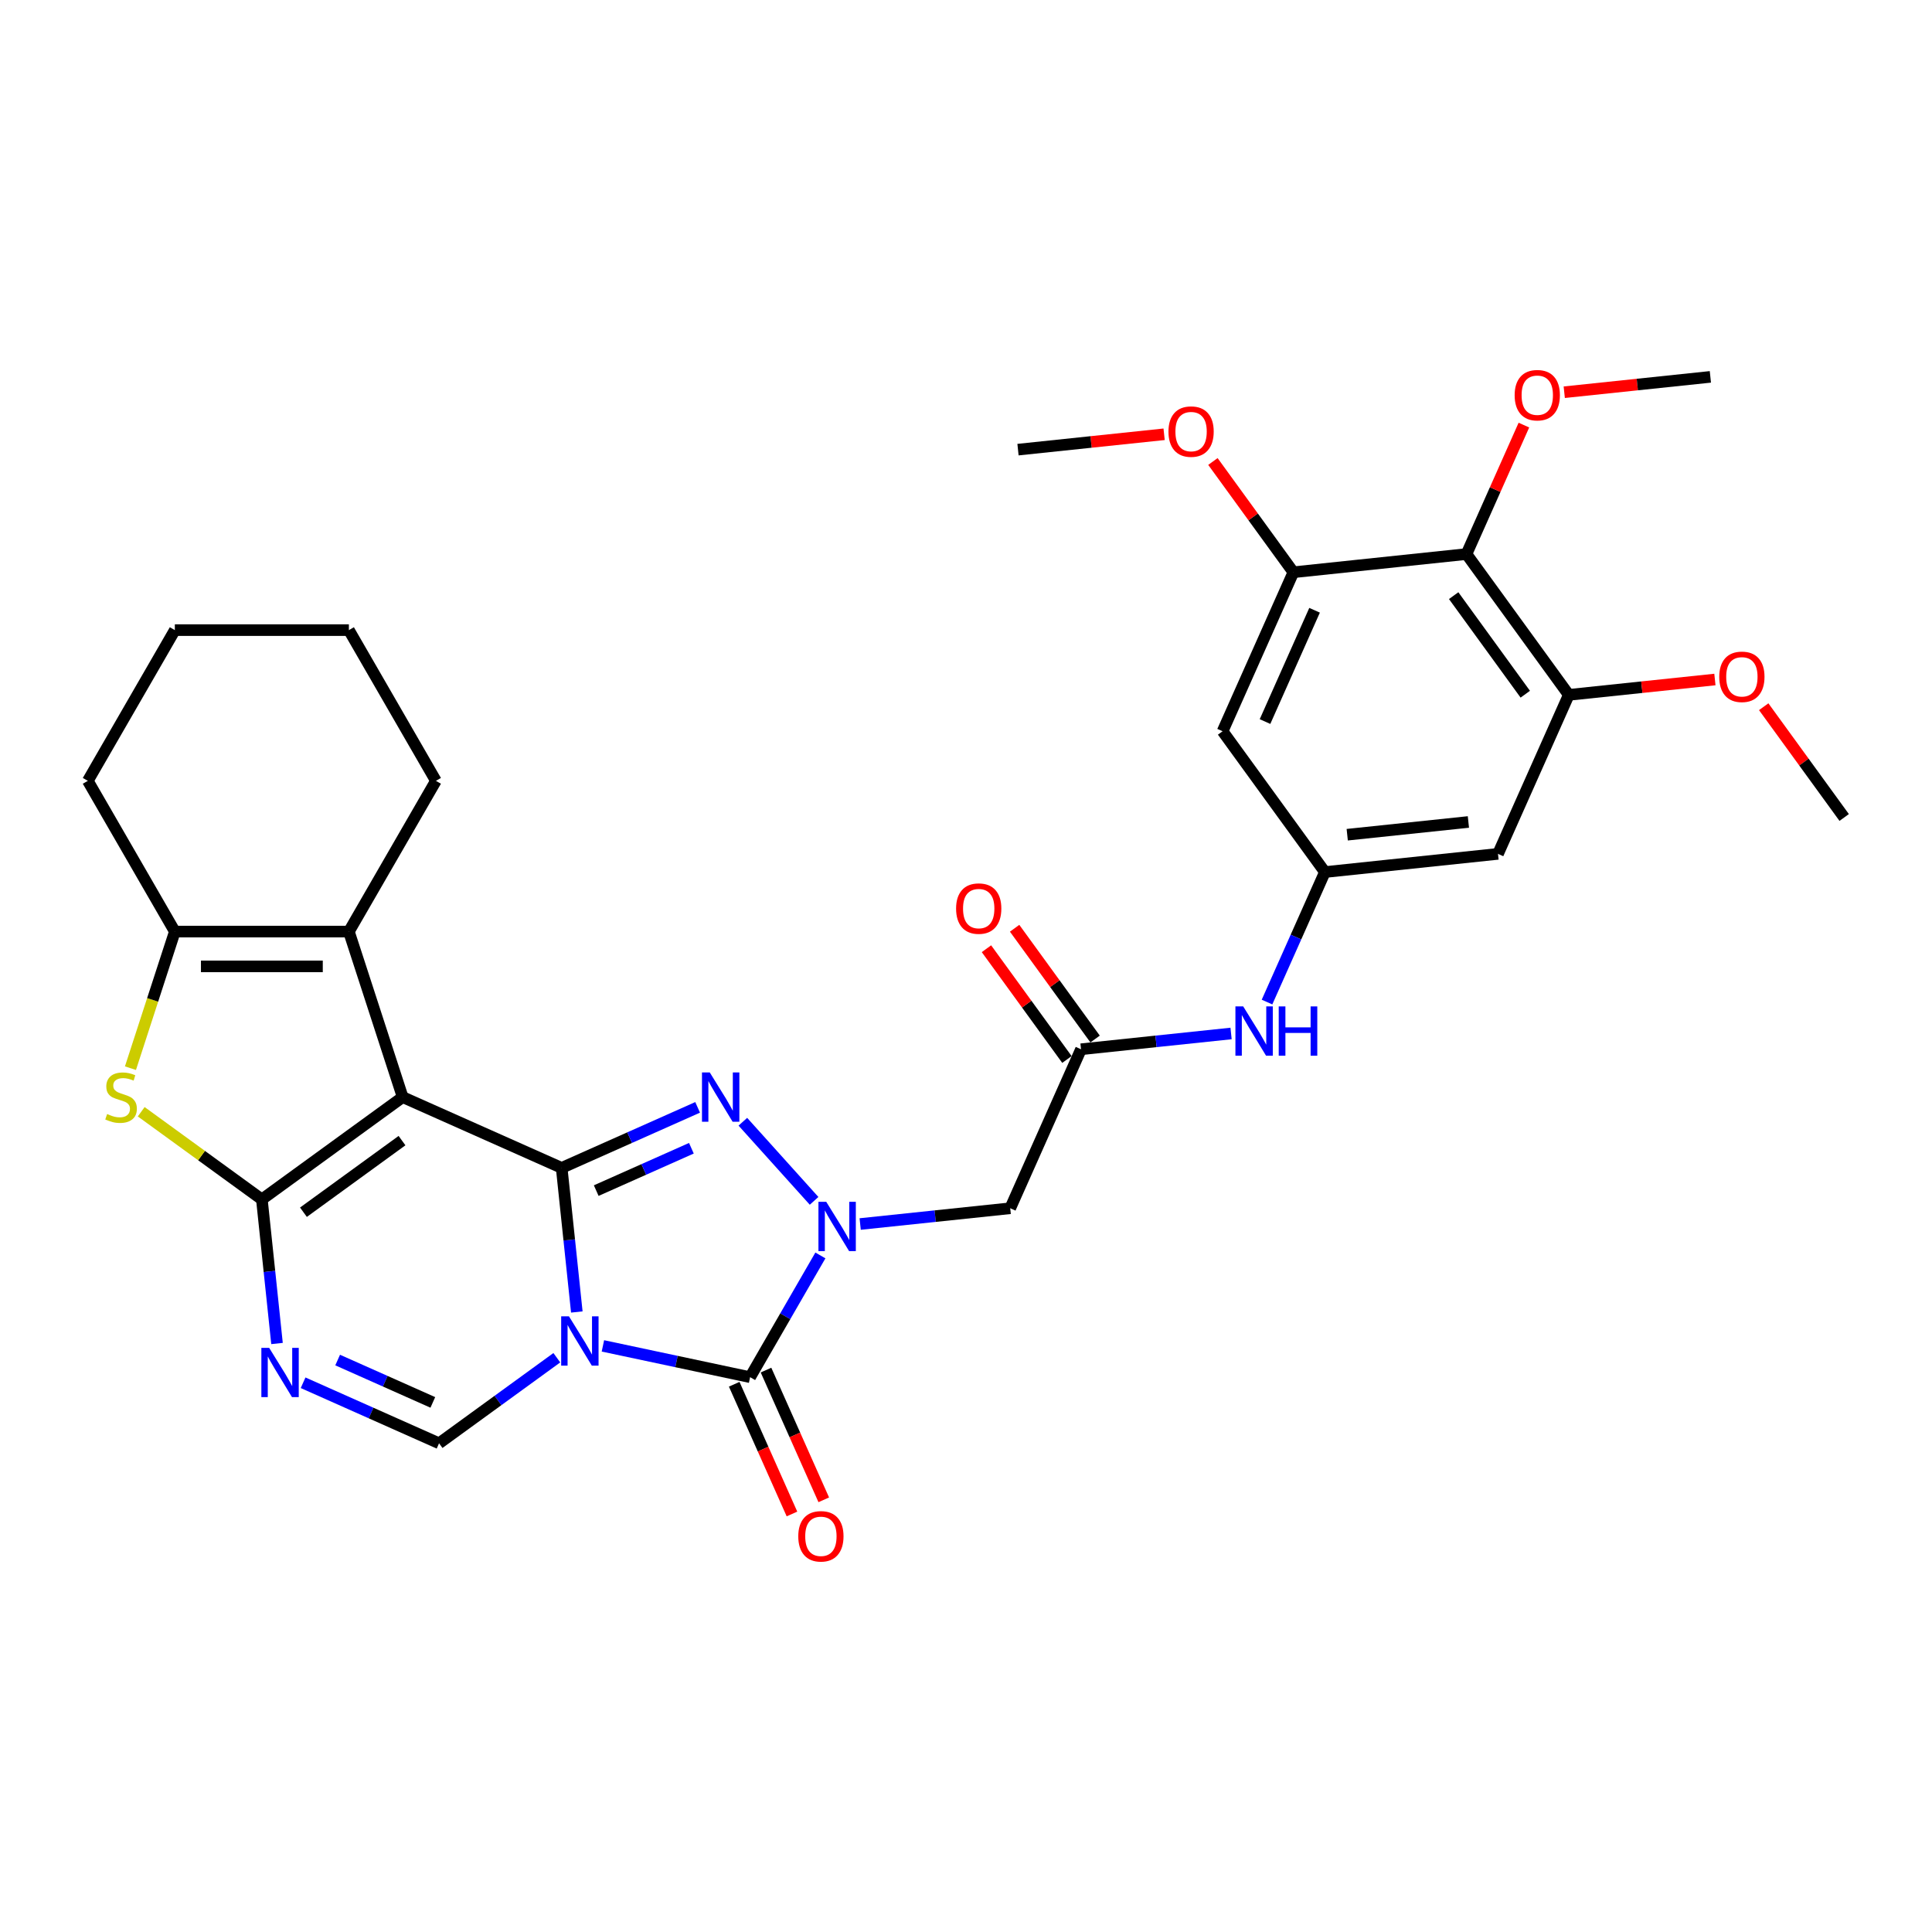 <?xml version='1.0' encoding='iso-8859-1'?>
<svg version='1.1' baseProfile='full'
              xmlns='http://www.w3.org/2000/svg'
                      xmlns:rdkit='http://www.rdkit.org/xml'
                      xmlns:xlink='http://www.w3.org/1999/xlink'
                  xml:space='preserve'
width='1000px' height='1000px' viewBox='0 0 1000 1000'>
<!-- END OF HEADER -->
<rect style='opacity:1.0;fill:#FFFFFF;stroke:none' width='1000' height='1000' x='0' y='0'> </rect>
<path class='bond-0' d='M 298.56,679.085 L 294.64,641.792' style='fill:none;fill-rule:evenodd;stroke:#0000FF;stroke-width:6px;stroke-linecap:butt;stroke-linejoin:miter;stroke-opacity:1' />
<path class='bond-0' d='M 294.64,641.792 L 290.72,604.5' style='fill:none;fill-rule:evenodd;stroke:#000000;stroke-width:6px;stroke-linecap:butt;stroke-linejoin:miter;stroke-opacity:1' />
<path class='bond-5' d='M 312.064,696.628 L 350.16,704.726' style='fill:none;fill-rule:evenodd;stroke:#0000FF;stroke-width:6px;stroke-linecap:butt;stroke-linejoin:miter;stroke-opacity:1' />
<path class='bond-5' d='M 350.16,704.726 L 388.255,712.823' style='fill:none;fill-rule:evenodd;stroke:#000000;stroke-width:6px;stroke-linecap:butt;stroke-linejoin:miter;stroke-opacity:1' />
<path class='bond-7' d='M 288.21,702.759 L 257.733,724.902' style='fill:none;fill-rule:evenodd;stroke:#0000FF;stroke-width:6px;stroke-linecap:butt;stroke-linejoin:miter;stroke-opacity:1' />
<path class='bond-7' d='M 257.733,724.902 L 227.256,747.044' style='fill:none;fill-rule:evenodd;stroke:#000000;stroke-width:6px;stroke-linecap:butt;stroke-linejoin:miter;stroke-opacity:1' />
<path class='bond-1' d='M 290.72,604.5 L 208.422,567.859' style='fill:none;fill-rule:evenodd;stroke:#000000;stroke-width:6px;stroke-linecap:butt;stroke-linejoin:miter;stroke-opacity:1' />
<path class='bond-4' d='M 290.72,604.5 L 325.906,588.835' style='fill:none;fill-rule:evenodd;stroke:#000000;stroke-width:6px;stroke-linecap:butt;stroke-linejoin:miter;stroke-opacity:1' />
<path class='bond-4' d='M 325.906,588.835 L 361.091,573.169' style='fill:none;fill-rule:evenodd;stroke:#0000FF;stroke-width:6px;stroke-linecap:butt;stroke-linejoin:miter;stroke-opacity:1' />
<path class='bond-4' d='M 308.604,616.26 L 333.234,605.294' style='fill:none;fill-rule:evenodd;stroke:#000000;stroke-width:6px;stroke-linecap:butt;stroke-linejoin:miter;stroke-opacity:1' />
<path class='bond-4' d='M 333.234,605.294 L 357.864,594.328' style='fill:none;fill-rule:evenodd;stroke:#0000FF;stroke-width:6px;stroke-linecap:butt;stroke-linejoin:miter;stroke-opacity:1' />
<path class='bond-9' d='M 208.422,567.859 L 180.584,482.181' style='fill:none;fill-rule:evenodd;stroke:#000000;stroke-width:6px;stroke-linecap:butt;stroke-linejoin:miter;stroke-opacity:1' />
<path class='bond-33' d='M 208.422,567.859 L 135.541,620.81' style='fill:none;fill-rule:evenodd;stroke:#000000;stroke-width:6px;stroke-linecap:butt;stroke-linejoin:miter;stroke-opacity:1' />
<path class='bond-33' d='M 208.08,590.378 L 157.063,627.444' style='fill:none;fill-rule:evenodd;stroke:#000000;stroke-width:6px;stroke-linecap:butt;stroke-linejoin:miter;stroke-opacity:1' />
<path class='bond-2' d='M 135.541,620.81 L 139.461,658.102' style='fill:none;fill-rule:evenodd;stroke:#000000;stroke-width:6px;stroke-linecap:butt;stroke-linejoin:miter;stroke-opacity:1' />
<path class='bond-2' d='M 139.461,658.102 L 143.38,695.395' style='fill:none;fill-rule:evenodd;stroke:#0000FF;stroke-width:6px;stroke-linecap:butt;stroke-linejoin:miter;stroke-opacity:1' />
<path class='bond-8' d='M 135.541,620.81 L 104.316,598.124' style='fill:none;fill-rule:evenodd;stroke:#000000;stroke-width:6px;stroke-linecap:butt;stroke-linejoin:miter;stroke-opacity:1' />
<path class='bond-8' d='M 104.316,598.124 L 73.091,575.438' style='fill:none;fill-rule:evenodd;stroke:#CCCC00;stroke-width:6px;stroke-linecap:butt;stroke-linejoin:miter;stroke-opacity:1' />
<path class='bond-3' d='M 424.633,649.814 L 406.444,681.319' style='fill:none;fill-rule:evenodd;stroke:#0000FF;stroke-width:6px;stroke-linecap:butt;stroke-linejoin:miter;stroke-opacity:1' />
<path class='bond-3' d='M 406.444,681.319 L 388.255,712.823' style='fill:none;fill-rule:evenodd;stroke:#000000;stroke-width:6px;stroke-linecap:butt;stroke-linejoin:miter;stroke-opacity:1' />
<path class='bond-11' d='M 445.225,633.552 L 484.058,629.471' style='fill:none;fill-rule:evenodd;stroke:#0000FF;stroke-width:6px;stroke-linecap:butt;stroke-linejoin:miter;stroke-opacity:1' />
<path class='bond-11' d='M 484.058,629.471 L 522.891,625.389' style='fill:none;fill-rule:evenodd;stroke:#000000;stroke-width:6px;stroke-linecap:butt;stroke-linejoin:miter;stroke-opacity:1' />
<path class='bond-32' d='M 421.371,621.559 L 384.5,580.61' style='fill:none;fill-rule:evenodd;stroke:#0000FF;stroke-width:6px;stroke-linecap:butt;stroke-linejoin:miter;stroke-opacity:1' />
<path class='bond-20' d='M 380.025,716.487 L 394.973,750.06' style='fill:none;fill-rule:evenodd;stroke:#000000;stroke-width:6px;stroke-linecap:butt;stroke-linejoin:miter;stroke-opacity:1' />
<path class='bond-20' d='M 394.973,750.06 L 409.92,783.633' style='fill:none;fill-rule:evenodd;stroke:#FF0000;stroke-width:6px;stroke-linecap:butt;stroke-linejoin:miter;stroke-opacity:1' />
<path class='bond-20' d='M 396.485,709.159 L 411.432,742.732' style='fill:none;fill-rule:evenodd;stroke:#000000;stroke-width:6px;stroke-linecap:butt;stroke-linejoin:miter;stroke-opacity:1' />
<path class='bond-20' d='M 411.432,742.732 L 426.38,776.304' style='fill:none;fill-rule:evenodd;stroke:#FF0000;stroke-width:6px;stroke-linecap:butt;stroke-linejoin:miter;stroke-opacity:1' />
<path class='bond-6' d='M 156.885,715.713 L 192.07,731.379' style='fill:none;fill-rule:evenodd;stroke:#0000FF;stroke-width:6px;stroke-linecap:butt;stroke-linejoin:miter;stroke-opacity:1' />
<path class='bond-6' d='M 192.07,731.379 L 227.256,747.044' style='fill:none;fill-rule:evenodd;stroke:#000000;stroke-width:6px;stroke-linecap:butt;stroke-linejoin:miter;stroke-opacity:1' />
<path class='bond-6' d='M 174.769,703.954 L 199.399,714.919' style='fill:none;fill-rule:evenodd;stroke:#0000FF;stroke-width:6px;stroke-linecap:butt;stroke-linejoin:miter;stroke-opacity:1' />
<path class='bond-6' d='M 199.399,714.919 L 224.028,725.885' style='fill:none;fill-rule:evenodd;stroke:#000000;stroke-width:6px;stroke-linecap:butt;stroke-linejoin:miter;stroke-opacity:1' />
<path class='bond-34' d='M 67.524,552.886 L 79.011,517.534' style='fill:none;fill-rule:evenodd;stroke:#CCCC00;stroke-width:6px;stroke-linecap:butt;stroke-linejoin:miter;stroke-opacity:1' />
<path class='bond-34' d='M 79.011,517.534 L 90.498,482.181' style='fill:none;fill-rule:evenodd;stroke:#000000;stroke-width:6px;stroke-linecap:butt;stroke-linejoin:miter;stroke-opacity:1' />
<path class='bond-10' d='M 180.584,482.181 L 90.498,482.181' style='fill:none;fill-rule:evenodd;stroke:#000000;stroke-width:6px;stroke-linecap:butt;stroke-linejoin:miter;stroke-opacity:1' />
<path class='bond-10' d='M 167.071,500.199 L 104.011,500.199' style='fill:none;fill-rule:evenodd;stroke:#000000;stroke-width:6px;stroke-linecap:butt;stroke-linejoin:miter;stroke-opacity:1' />
<path class='bond-25' d='M 180.584,482.181 L 225.627,404.164' style='fill:none;fill-rule:evenodd;stroke:#000000;stroke-width:6px;stroke-linecap:butt;stroke-linejoin:miter;stroke-opacity:1' />
<path class='bond-26' d='M 90.498,482.181 L 45.455,404.164' style='fill:none;fill-rule:evenodd;stroke:#000000;stroke-width:6px;stroke-linecap:butt;stroke-linejoin:miter;stroke-opacity:1' />
<path class='bond-13' d='M 522.891,625.389 L 559.532,543.091' style='fill:none;fill-rule:evenodd;stroke:#000000;stroke-width:6px;stroke-linecap:butt;stroke-linejoin:miter;stroke-opacity:1' />
<path class='bond-12' d='M 759.05,286.781 L 812.001,359.662' style='fill:none;fill-rule:evenodd;stroke:#000000;stroke-width:6px;stroke-linecap:butt;stroke-linejoin:miter;stroke-opacity:1' />
<path class='bond-12' d='M 752.416,308.303 L 789.482,359.32' style='fill:none;fill-rule:evenodd;stroke:#000000;stroke-width:6px;stroke-linecap:butt;stroke-linejoin:miter;stroke-opacity:1' />
<path class='bond-22' d='M 759.05,286.781 L 773.909,253.406' style='fill:none;fill-rule:evenodd;stroke:#000000;stroke-width:6px;stroke-linecap:butt;stroke-linejoin:miter;stroke-opacity:1' />
<path class='bond-22' d='M 773.909,253.406 L 788.768,220.031' style='fill:none;fill-rule:evenodd;stroke:#FF0000;stroke-width:6px;stroke-linecap:butt;stroke-linejoin:miter;stroke-opacity:1' />
<path class='bond-36' d='M 759.05,286.781 L 669.457,296.197' style='fill:none;fill-rule:evenodd;stroke:#000000;stroke-width:6px;stroke-linecap:butt;stroke-linejoin:miter;stroke-opacity:1' />
<path class='bond-19' d='M 559.532,543.091 L 598.365,539.01' style='fill:none;fill-rule:evenodd;stroke:#000000;stroke-width:6px;stroke-linecap:butt;stroke-linejoin:miter;stroke-opacity:1' />
<path class='bond-19' d='M 598.365,539.01 L 637.198,534.928' style='fill:none;fill-rule:evenodd;stroke:#0000FF;stroke-width:6px;stroke-linecap:butt;stroke-linejoin:miter;stroke-opacity:1' />
<path class='bond-21' d='M 566.821,537.796 L 545.993,509.13' style='fill:none;fill-rule:evenodd;stroke:#000000;stroke-width:6px;stroke-linecap:butt;stroke-linejoin:miter;stroke-opacity:1' />
<path class='bond-21' d='M 545.993,509.13 L 525.166,480.464' style='fill:none;fill-rule:evenodd;stroke:#FF0000;stroke-width:6px;stroke-linecap:butt;stroke-linejoin:miter;stroke-opacity:1' />
<path class='bond-21' d='M 552.244,548.386 L 531.417,519.72' style='fill:none;fill-rule:evenodd;stroke:#000000;stroke-width:6px;stroke-linecap:butt;stroke-linejoin:miter;stroke-opacity:1' />
<path class='bond-21' d='M 531.417,519.72 L 510.59,491.054' style='fill:none;fill-rule:evenodd;stroke:#FF0000;stroke-width:6px;stroke-linecap:butt;stroke-linejoin:miter;stroke-opacity:1' />
<path class='bond-14' d='M 669.457,296.197 L 632.815,378.495' style='fill:none;fill-rule:evenodd;stroke:#000000;stroke-width:6px;stroke-linecap:butt;stroke-linejoin:miter;stroke-opacity:1' />
<path class='bond-14' d='M 680.42,315.87 L 654.771,373.479' style='fill:none;fill-rule:evenodd;stroke:#000000;stroke-width:6px;stroke-linecap:butt;stroke-linejoin:miter;stroke-opacity:1' />
<path class='bond-24' d='M 669.457,296.197 L 648.629,267.531' style='fill:none;fill-rule:evenodd;stroke:#000000;stroke-width:6px;stroke-linecap:butt;stroke-linejoin:miter;stroke-opacity:1' />
<path class='bond-24' d='M 648.629,267.531 L 627.802,238.865' style='fill:none;fill-rule:evenodd;stroke:#FF0000;stroke-width:6px;stroke-linecap:butt;stroke-linejoin:miter;stroke-opacity:1' />
<path class='bond-15' d='M 812.001,359.662 L 775.36,441.96' style='fill:none;fill-rule:evenodd;stroke:#000000;stroke-width:6px;stroke-linecap:butt;stroke-linejoin:miter;stroke-opacity:1' />
<path class='bond-23' d='M 812.001,359.662 L 849.816,355.688' style='fill:none;fill-rule:evenodd;stroke:#000000;stroke-width:6px;stroke-linecap:butt;stroke-linejoin:miter;stroke-opacity:1' />
<path class='bond-23' d='M 849.816,355.688 L 887.631,351.713' style='fill:none;fill-rule:evenodd;stroke:#FF0000;stroke-width:6px;stroke-linecap:butt;stroke-linejoin:miter;stroke-opacity:1' />
<path class='bond-16' d='M 685.767,451.377 L 670.787,485.021' style='fill:none;fill-rule:evenodd;stroke:#000000;stroke-width:6px;stroke-linecap:butt;stroke-linejoin:miter;stroke-opacity:1' />
<path class='bond-16' d='M 670.787,485.021 L 655.807,518.666' style='fill:none;fill-rule:evenodd;stroke:#0000FF;stroke-width:6px;stroke-linecap:butt;stroke-linejoin:miter;stroke-opacity:1' />
<path class='bond-17' d='M 685.767,451.377 L 632.815,378.495' style='fill:none;fill-rule:evenodd;stroke:#000000;stroke-width:6px;stroke-linecap:butt;stroke-linejoin:miter;stroke-opacity:1' />
<path class='bond-18' d='M 685.767,451.377 L 775.36,441.96' style='fill:none;fill-rule:evenodd;stroke:#000000;stroke-width:6px;stroke-linecap:butt;stroke-linejoin:miter;stroke-opacity:1' />
<path class='bond-18' d='M 697.322,432.046 L 760.037,425.454' style='fill:none;fill-rule:evenodd;stroke:#000000;stroke-width:6px;stroke-linecap:butt;stroke-linejoin:miter;stroke-opacity:1' />
<path class='bond-27' d='M 809.654,203.015 L 847.469,199.04' style='fill:none;fill-rule:evenodd;stroke:#FF0000;stroke-width:6px;stroke-linecap:butt;stroke-linejoin:miter;stroke-opacity:1' />
<path class='bond-27' d='M 847.469,199.04 L 885.284,195.066' style='fill:none;fill-rule:evenodd;stroke:#000000;stroke-width:6px;stroke-linecap:butt;stroke-linejoin:miter;stroke-opacity:1' />
<path class='bond-28' d='M 912.891,365.794 L 933.718,394.461' style='fill:none;fill-rule:evenodd;stroke:#FF0000;stroke-width:6px;stroke-linecap:butt;stroke-linejoin:miter;stroke-opacity:1' />
<path class='bond-28' d='M 933.718,394.461 L 954.545,423.127' style='fill:none;fill-rule:evenodd;stroke:#000000;stroke-width:6px;stroke-linecap:butt;stroke-linejoin:miter;stroke-opacity:1' />
<path class='bond-29' d='M 602.542,224.783 L 564.727,228.758' style='fill:none;fill-rule:evenodd;stroke:#FF0000;stroke-width:6px;stroke-linecap:butt;stroke-linejoin:miter;stroke-opacity:1' />
<path class='bond-29' d='M 564.727,228.758 L 526.912,232.732' style='fill:none;fill-rule:evenodd;stroke:#000000;stroke-width:6px;stroke-linecap:butt;stroke-linejoin:miter;stroke-opacity:1' />
<path class='bond-30' d='M 225.627,404.164 L 180.584,326.147' style='fill:none;fill-rule:evenodd;stroke:#000000;stroke-width:6px;stroke-linecap:butt;stroke-linejoin:miter;stroke-opacity:1' />
<path class='bond-35' d='M 45.455,404.164 L 90.498,326.147' style='fill:none;fill-rule:evenodd;stroke:#000000;stroke-width:6px;stroke-linecap:butt;stroke-linejoin:miter;stroke-opacity:1' />
<path class='bond-31' d='M 180.584,326.147 L 90.498,326.147' style='fill:none;fill-rule:evenodd;stroke:#000000;stroke-width:6px;stroke-linecap:butt;stroke-linejoin:miter;stroke-opacity:1' />
<path  class='atom-0' d='M 294.498 681.337
L 302.858 694.85
Q 303.686 696.183, 305.02 698.597
Q 306.353 701.012, 306.425 701.156
L 306.425 681.337
L 309.812 681.337
L 309.812 706.849
L 306.317 706.849
L 297.344 692.075
Q 296.299 690.345, 295.182 688.364
Q 294.101 686.382, 293.777 685.769
L 293.777 706.849
L 290.462 706.849
L 290.462 681.337
L 294.498 681.337
' fill='#0000FF'/>
<path  class='atom-4' d='M 427.659 622.05
L 436.019 635.563
Q 436.847 636.896, 438.181 639.31
Q 439.514 641.725, 439.586 641.869
L 439.586 622.05
L 442.973 622.05
L 442.973 647.562
L 439.478 647.562
L 430.505 632.788
Q 429.46 631.058, 428.343 629.076
Q 427.262 627.095, 426.938 626.482
L 426.938 647.562
L 423.623 647.562
L 423.623 622.05
L 427.659 622.05
' fill='#0000FF'/>
<path  class='atom-5' d='M 367.379 555.102
L 375.739 568.615
Q 376.568 569.949, 377.901 572.363
Q 379.234 574.777, 379.306 574.921
L 379.306 555.102
L 382.694 555.102
L 382.694 580.615
L 379.198 580.615
L 370.226 565.841
Q 369.181 564.111, 368.064 562.129
Q 366.983 560.147, 366.658 559.535
L 366.658 580.615
L 363.343 580.615
L 363.343 555.102
L 367.379 555.102
' fill='#0000FF'/>
<path  class='atom-7' d='M 139.318 697.647
L 147.678 711.16
Q 148.507 712.493, 149.84 714.907
Q 151.174 717.322, 151.246 717.466
L 151.246 697.647
L 154.633 697.647
L 154.633 723.159
L 151.137 723.159
L 142.165 708.385
Q 141.12 706.655, 140.003 704.674
Q 138.922 702.692, 138.597 702.079
L 138.597 723.159
L 135.282 723.159
L 135.282 697.647
L 139.318 697.647
' fill='#0000FF'/>
<path  class='atom-9' d='M 55.453 576.615
Q 55.741 576.723, 56.93 577.228
Q 58.119 577.732, 59.416 578.056
Q 60.75 578.345, 62.047 578.345
Q 64.461 578.345, 65.867 577.192
Q 67.272 576.002, 67.272 573.948
Q 67.272 572.543, 66.551 571.678
Q 65.867 570.813, 64.786 570.345
Q 63.705 569.877, 61.903 569.336
Q 59.633 568.651, 58.263 568.003
Q 56.93 567.354, 55.957 565.985
Q 55.02 564.616, 55.02 562.309
Q 55.02 559.102, 57.182 557.12
Q 59.38 555.138, 63.705 555.138
Q 66.659 555.138, 70.011 556.544
L 69.182 559.318
Q 66.119 558.057, 63.813 558.057
Q 61.326 558.057, 59.957 559.102
Q 58.588 560.111, 58.624 561.877
Q 58.624 563.246, 59.308 564.075
Q 60.029 564.904, 61.038 565.372
Q 62.083 565.841, 63.813 566.381
Q 66.119 567.102, 67.488 567.823
Q 68.858 568.543, 69.83 570.021
Q 70.839 571.462, 70.839 573.948
Q 70.839 577.48, 68.461 579.39
Q 66.119 581.264, 62.191 581.264
Q 59.921 581.264, 58.191 580.759
Q 56.498 580.291, 54.48 579.462
L 55.453 576.615
' fill='#CCCC00'/>
<path  class='atom-20' d='M 643.486 520.918
L 651.846 534.431
Q 652.675 535.765, 654.008 538.179
Q 655.341 540.593, 655.413 540.737
L 655.413 520.918
L 658.801 520.918
L 658.801 546.431
L 655.305 546.431
L 646.333 531.657
Q 645.288 529.927, 644.171 527.945
Q 643.089 525.963, 642.765 525.351
L 642.765 546.431
L 639.45 546.431
L 639.45 520.918
L 643.486 520.918
' fill='#0000FF'/>
<path  class='atom-20' d='M 661.864 520.918
L 665.323 520.918
L 665.323 531.765
L 678.367 531.765
L 678.367 520.918
L 681.827 520.918
L 681.827 546.431
L 678.367 546.431
L 678.367 534.648
L 665.323 534.648
L 665.323 546.431
L 661.864 546.431
L 661.864 520.918
' fill='#0000FF'/>
<path  class='atom-21' d='M 413.185 795.193
Q 413.185 789.067, 416.212 785.644
Q 419.239 782.221, 424.896 782.221
Q 430.554 782.221, 433.581 785.644
Q 436.608 789.067, 436.608 795.193
Q 436.608 801.391, 433.545 804.922
Q 430.482 808.418, 424.896 808.418
Q 419.275 808.418, 416.212 804.922
Q 413.185 801.427, 413.185 795.193
M 424.896 805.535
Q 428.788 805.535, 430.878 802.941
Q 433.004 800.31, 433.004 795.193
Q 433.004 790.184, 430.878 787.662
Q 428.788 785.103, 424.896 785.103
Q 421.005 785.103, 418.878 787.626
Q 416.788 790.148, 416.788 795.193
Q 416.788 800.346, 418.878 802.941
Q 421.005 805.535, 424.896 805.535
' fill='#FF0000'/>
<path  class='atom-22' d='M 494.87 470.282
Q 494.87 464.156, 497.897 460.733
Q 500.923 457.309, 506.581 457.309
Q 512.238 457.309, 515.265 460.733
Q 518.292 464.156, 518.292 470.282
Q 518.292 476.48, 515.229 480.011
Q 512.166 483.507, 506.581 483.507
Q 500.96 483.507, 497.897 480.011
Q 494.87 476.516, 494.87 470.282
M 506.581 480.624
Q 510.473 480.624, 512.563 478.029
Q 514.689 475.399, 514.689 470.282
Q 514.689 465.273, 512.563 462.751
Q 510.473 460.192, 506.581 460.192
Q 502.689 460.192, 500.563 462.715
Q 498.473 465.237, 498.473 470.282
Q 498.473 475.435, 500.563 478.029
Q 502.689 480.624, 506.581 480.624
' fill='#FF0000'/>
<path  class='atom-23' d='M 783.98 204.555
Q 783.98 198.429, 787.007 195.005
Q 790.034 191.582, 795.691 191.582
Q 801.348 191.582, 804.375 195.005
Q 807.402 198.429, 807.402 204.555
Q 807.402 210.753, 804.339 214.284
Q 801.276 217.779, 795.691 217.779
Q 790.07 217.779, 787.007 214.284
Q 783.98 210.789, 783.98 204.555
M 795.691 214.897
Q 799.583 214.897, 801.673 212.302
Q 803.799 209.672, 803.799 204.555
Q 803.799 199.546, 801.673 197.023
Q 799.583 194.465, 795.691 194.465
Q 791.799 194.465, 789.673 196.987
Q 787.583 199.51, 787.583 204.555
Q 787.583 209.708, 789.673 212.302
Q 791.799 214.897, 795.691 214.897
' fill='#FF0000'/>
<path  class='atom-24' d='M 889.883 350.318
Q 889.883 344.192, 892.91 340.768
Q 895.937 337.345, 901.594 337.345
Q 907.251 337.345, 910.278 340.768
Q 913.305 344.192, 913.305 350.318
Q 913.305 356.515, 910.242 360.047
Q 907.179 363.542, 901.594 363.542
Q 895.973 363.542, 892.91 360.047
Q 889.883 356.551, 889.883 350.318
M 901.594 360.659
Q 905.486 360.659, 907.576 358.065
Q 909.702 355.434, 909.702 350.318
Q 909.702 345.309, 907.576 342.786
Q 905.486 340.228, 901.594 340.228
Q 897.702 340.228, 895.576 342.75
Q 893.486 345.273, 893.486 350.318
Q 893.486 355.47, 895.576 358.065
Q 897.702 360.659, 901.594 360.659
' fill='#FF0000'/>
<path  class='atom-25' d='M 604.794 223.388
Q 604.794 217.262, 607.821 213.839
Q 610.848 210.415, 616.505 210.415
Q 622.163 210.415, 625.19 213.839
Q 628.216 217.262, 628.216 223.388
Q 628.216 229.586, 625.154 233.117
Q 622.091 236.613, 616.505 236.613
Q 610.884 236.613, 607.821 233.117
Q 604.794 229.622, 604.794 223.388
M 616.505 233.73
Q 620.397 233.73, 622.487 231.135
Q 624.613 228.505, 624.613 223.388
Q 624.613 218.379, 622.487 215.857
Q 620.397 213.298, 616.505 213.298
Q 612.614 213.298, 610.487 215.821
Q 608.397 218.343, 608.397 223.388
Q 608.397 228.541, 610.487 231.135
Q 612.614 233.73, 616.505 233.73
' fill='#FF0000'/>
</svg>
